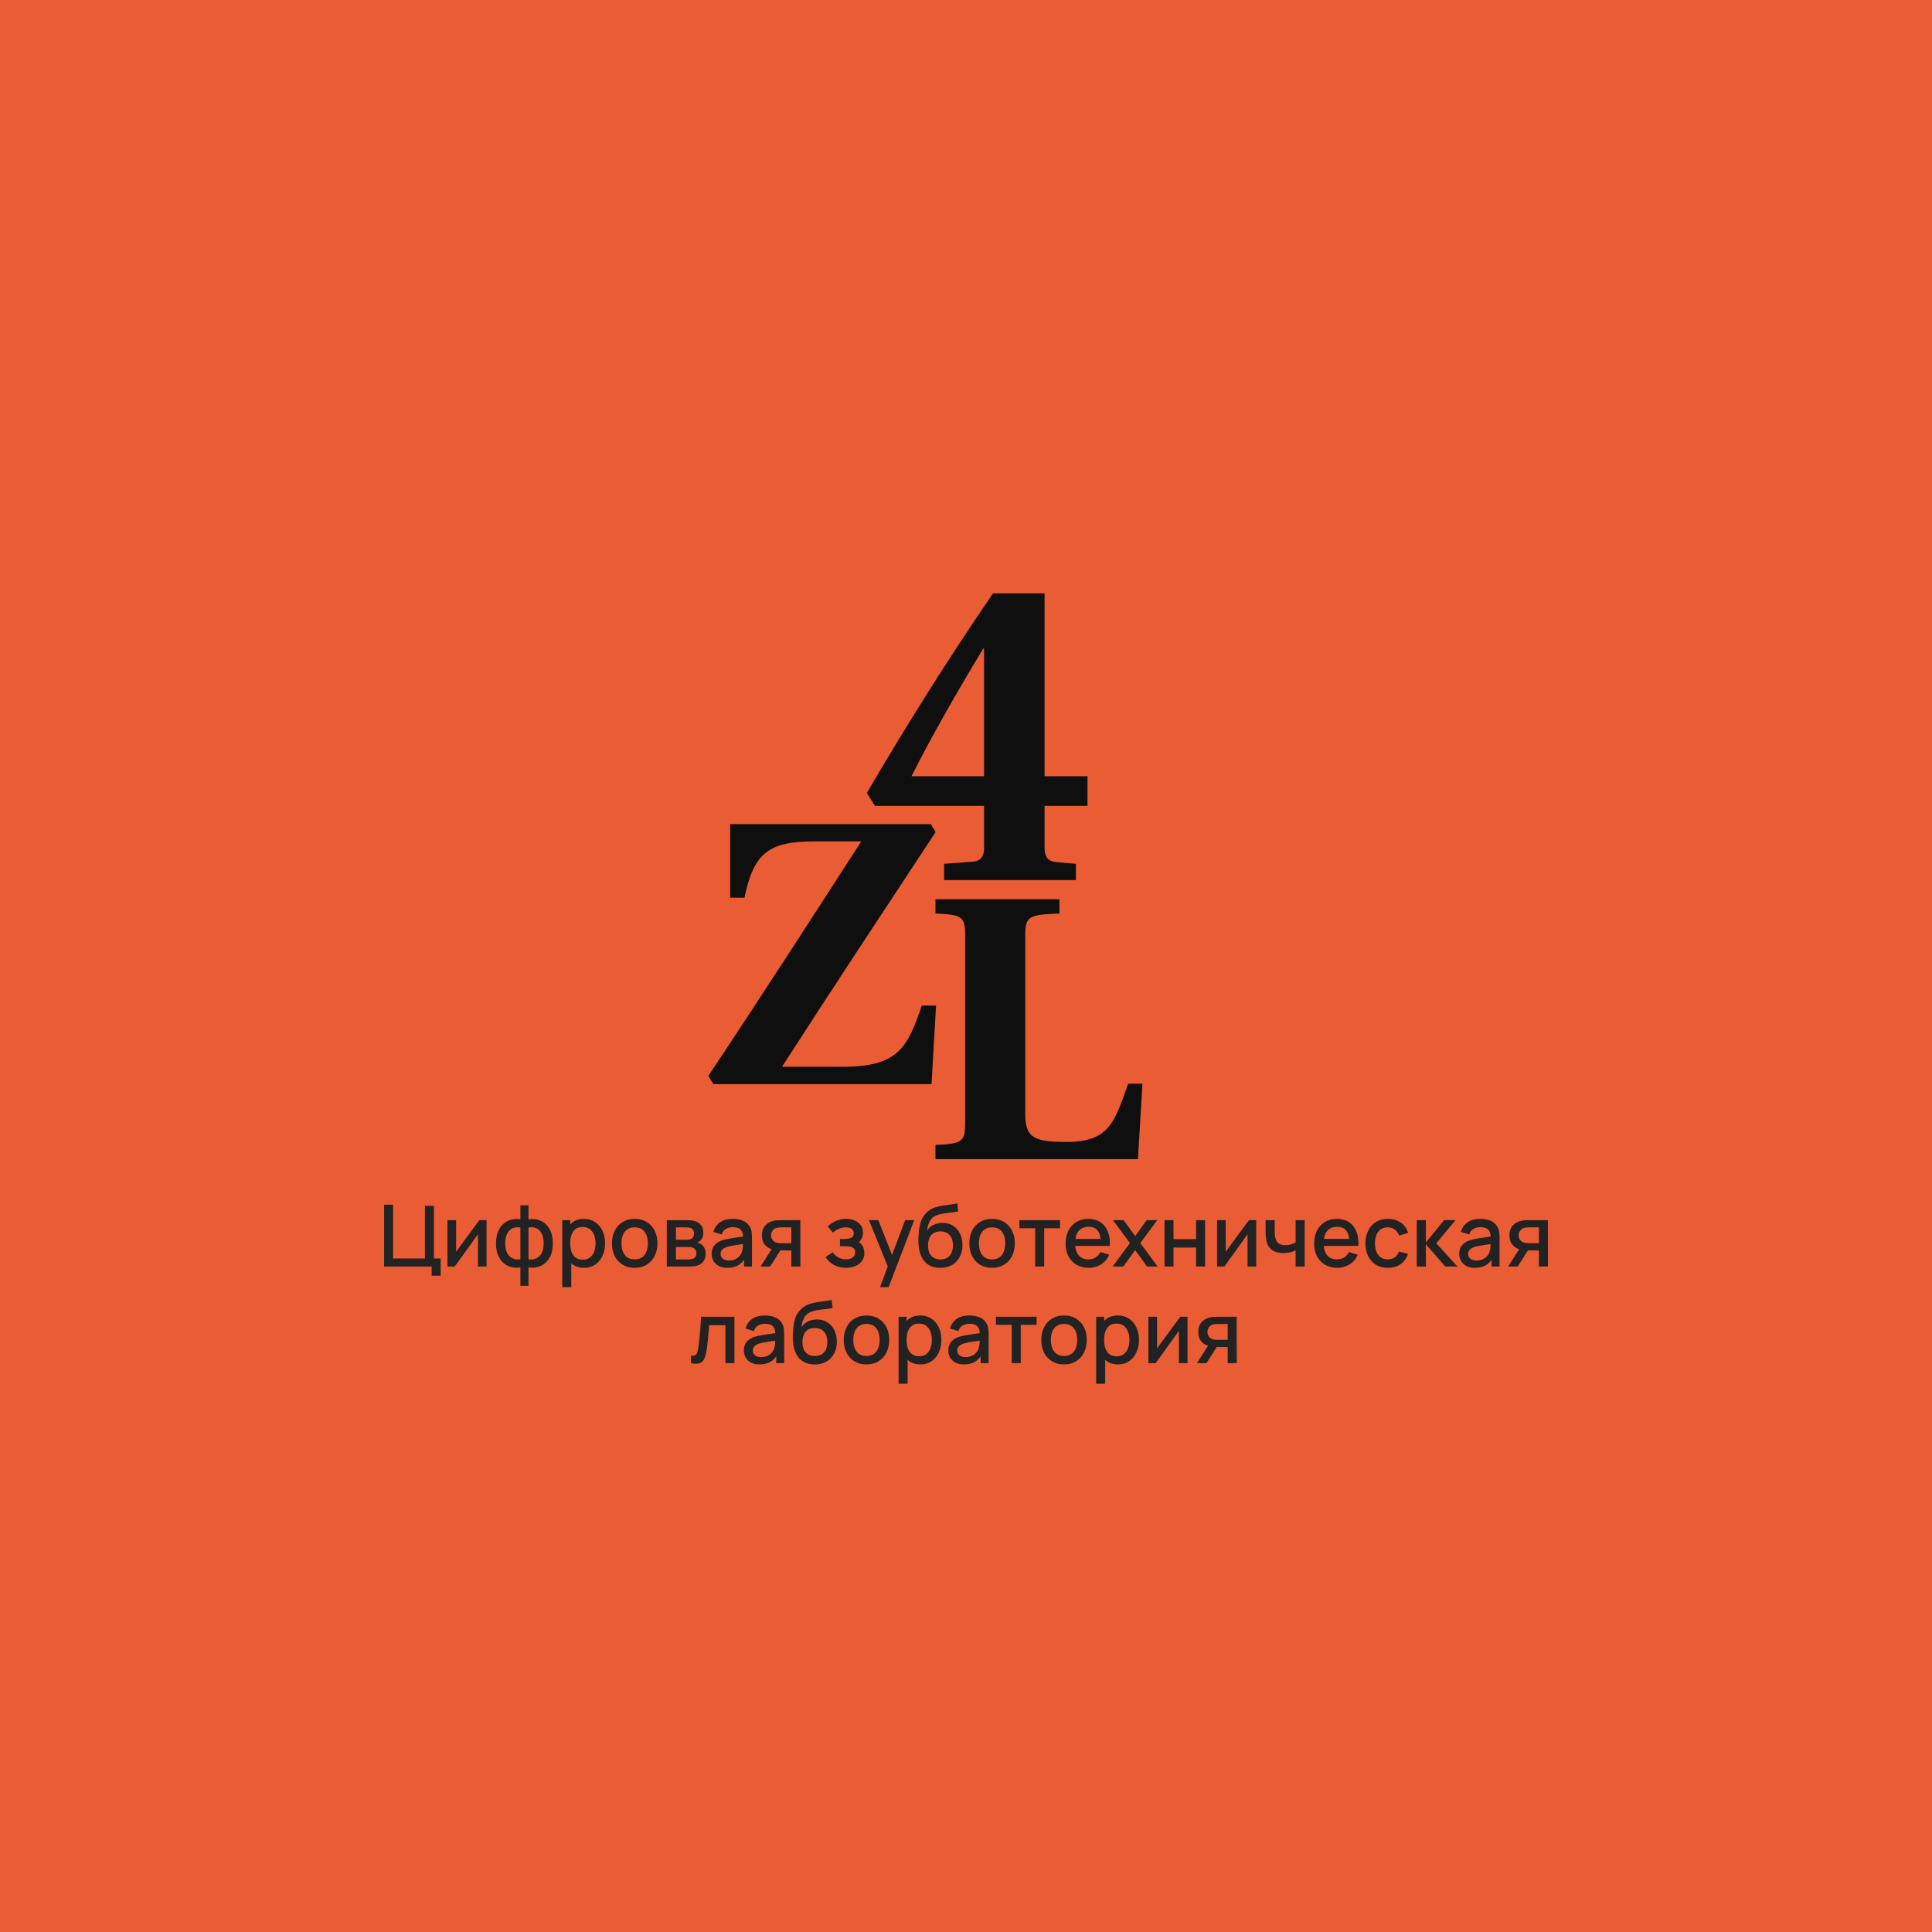 <?xml version="1.0" encoding="UTF-8"?> <svg xmlns="http://www.w3.org/2000/svg" width="180" height="180" viewBox="0 0 180 180" fill="none"><g clip-path="url(#clip0_3297_3635)"><path d="M180 0H0V180H180V0Z" fill="#EA5C34"></path><path d="M87.155 108V106.67C89.64 106.565 89.92 106.39 89.92 104.605V87.175C89.92 85.39 89.64 85.215 87.155 85.11V83.78H98.705V85.11C95.8 85.215 95.52 85.39 95.52 87.175V103.835C95.52 106.075 96.465 106.39 99.405 106.39C103.395 106.39 103.85 104.465 105.11 100.965H106.44L106.02 108H87.155Z" fill="#0F0F0F"></path><path d="M66 100.23C70.83 92.985 75.52 85.705 80.245 78.39H75.8C71.53 78.39 70.2 79.58 69.36 83.64H68.03V76.78H86.72L87.175 77.515C82.38 84.795 77.585 92.04 72.86 99.39H78.495C83.675 99.39 84.55 97.605 85.88 93.685H87.21L86.79 101H66.455L66 100.23Z" fill="#0F0F0F"></path><path d="M80.76 73.88C84.32 67.8 88.24 61.52 92.52 55.28H97.32V72.32H101.32V75.08H97.32V79C97.32 79.92 97.72 80.24 98.36 80.32L100.24 80.48V82H87.96V80.48L90.64 80.28C91.24 80.24 91.68 79.92 91.68 79V75.08H81.52L80.76 73.88ZM84.92 72.32H91.68V60.44H91.6C89.08 64.6 86.8 68.6 84.92 72.32Z" fill="#0F0F0F"></path><path d="M40.219 118.852V118H35.787V112.24H36.623V117.248H39.591V112.348H40.427V117.248H41.055V118.852H40.219ZM45.333 113.68V118H44.529V114.996L42.369 118H41.689V113.68H42.493V116.624L44.657 113.68H45.333ZM48.483 119.8V118.076C48.061 118.143 47.679 118.097 47.335 117.94C46.991 117.783 46.717 117.527 46.515 117.172C46.312 116.817 46.211 116.375 46.211 115.844C46.211 115.313 46.312 114.869 46.515 114.512C46.717 114.155 46.991 113.897 47.335 113.74C47.679 113.583 48.061 113.537 48.483 113.604V112.296H49.235V113.604C49.656 113.537 50.039 113.583 50.383 113.74C50.727 113.897 51 114.155 51.203 114.512C51.405 114.869 51.507 115.313 51.507 115.844C51.507 116.375 51.405 116.817 51.203 117.172C51 117.527 50.727 117.783 50.383 117.94C50.039 118.097 49.656 118.143 49.235 118.076V119.8H48.483ZM48.483 117.32V114.364C48.267 114.327 48.071 114.333 47.895 114.384C47.721 114.435 47.573 114.524 47.451 114.652C47.328 114.777 47.233 114.941 47.167 115.144C47.1 115.344 47.067 115.577 47.067 115.844C47.067 116.111 47.1 116.344 47.167 116.544C47.236 116.744 47.333 116.908 47.459 117.036C47.587 117.161 47.737 117.249 47.911 117.3C48.084 117.348 48.275 117.355 48.483 117.32ZM49.235 117.32C49.443 117.355 49.633 117.348 49.807 117.3C49.98 117.252 50.129 117.165 50.255 117.04C50.383 116.915 50.48 116.752 50.547 116.552C50.616 116.349 50.651 116.113 50.651 115.844C50.651 115.572 50.617 115.336 50.551 115.136C50.484 114.933 50.389 114.769 50.267 114.644C50.144 114.516 49.995 114.428 49.819 114.38C49.645 114.332 49.451 114.327 49.235 114.364V117.32ZM54.416 118.12C54.003 118.12 53.656 118.02 53.376 117.82C53.096 117.617 52.884 117.344 52.74 117C52.596 116.656 52.524 116.268 52.524 115.836C52.524 115.404 52.595 115.016 52.736 114.672C52.88 114.328 53.091 114.057 53.368 113.86C53.648 113.66 53.992 113.56 54.4 113.56C54.806 113.56 55.155 113.66 55.448 113.86C55.744 114.057 55.972 114.328 56.132 114.672C56.292 115.013 56.372 115.401 56.372 115.836C56.372 116.268 56.292 116.657 56.132 117.004C55.975 117.348 55.749 117.62 55.456 117.82C55.166 118.02 54.819 118.12 54.416 118.12ZM52.384 119.92V113.68H53.128V116.788H53.224V119.92H52.384ZM54.3 117.364C54.567 117.364 54.787 117.296 54.96 117.16C55.136 117.024 55.267 116.841 55.352 116.612C55.44 116.38 55.484 116.121 55.484 115.836C55.484 115.553 55.44 115.297 55.352 115.068C55.267 114.839 55.135 114.656 54.956 114.52C54.778 114.384 54.55 114.316 54.272 114.316C54.011 114.316 53.795 114.38 53.624 114.508C53.456 114.636 53.331 114.815 53.248 115.044C53.168 115.273 53.128 115.537 53.128 115.836C53.128 116.135 53.168 116.399 53.248 116.628C53.328 116.857 53.455 117.037 53.628 117.168C53.801 117.299 54.026 117.364 54.3 117.364ZM59.131 118.12C58.699 118.12 58.325 118.023 58.007 117.828C57.69 117.633 57.445 117.365 57.271 117.024C57.101 116.68 57.015 116.284 57.015 115.836C57.015 115.385 57.103 114.989 57.279 114.648C57.455 114.304 57.702 114.037 58.019 113.848C58.337 113.656 58.707 113.56 59.131 113.56C59.563 113.56 59.938 113.657 60.255 113.852C60.573 114.047 60.818 114.315 60.991 114.656C61.165 114.997 61.251 115.391 61.251 115.836C61.251 116.287 61.163 116.684 60.987 117.028C60.814 117.369 60.569 117.637 60.251 117.832C59.934 118.024 59.561 118.12 59.131 118.12ZM59.131 117.332C59.545 117.332 59.853 117.193 60.055 116.916C60.261 116.636 60.363 116.276 60.363 115.836C60.363 115.385 60.259 115.025 60.051 114.756C59.846 114.484 59.539 114.348 59.131 114.348C58.851 114.348 58.621 114.412 58.439 114.54C58.258 114.665 58.123 114.84 58.035 115.064C57.947 115.285 57.903 115.543 57.903 115.836C57.903 116.289 58.007 116.652 58.215 116.924C58.423 117.196 58.729 117.332 59.131 117.332ZM62.126 118V113.68H64.026C64.152 113.68 64.277 113.688 64.402 113.704C64.528 113.717 64.638 113.737 64.734 113.764C64.953 113.825 65.14 113.948 65.294 114.132C65.449 114.313 65.526 114.556 65.526 114.86C65.526 115.033 65.5 115.18 65.446 115.3C65.393 115.417 65.32 115.519 65.226 115.604C65.184 115.641 65.138 115.675 65.09 115.704C65.042 115.733 64.994 115.756 64.946 115.772C65.045 115.788 65.142 115.823 65.238 115.876C65.385 115.953 65.505 116.065 65.598 116.212C65.694 116.356 65.742 116.549 65.742 116.792C65.742 117.083 65.672 117.327 65.53 117.524C65.389 117.719 65.189 117.852 64.93 117.924C64.829 117.953 64.714 117.973 64.586 117.984C64.461 117.995 64.336 118 64.21 118H62.126ZM62.974 117.34H64.158C64.214 117.34 64.278 117.335 64.35 117.324C64.422 117.313 64.486 117.299 64.542 117.28C64.662 117.243 64.748 117.175 64.798 117.076C64.852 116.977 64.878 116.872 64.878 116.76C64.878 116.608 64.838 116.487 64.758 116.396C64.678 116.303 64.577 116.243 64.454 116.216C64.401 116.197 64.342 116.187 64.278 116.184C64.214 116.181 64.16 116.18 64.114 116.18H62.974V117.34ZM62.974 115.508H63.91C63.988 115.508 64.066 115.504 64.146 115.496C64.226 115.485 64.296 115.468 64.354 115.444C64.458 115.404 64.536 115.337 64.586 115.244C64.637 115.148 64.662 115.044 64.662 114.932C64.662 114.809 64.634 114.7 64.578 114.604C64.522 114.508 64.438 114.441 64.326 114.404C64.249 114.377 64.16 114.363 64.058 114.36C63.96 114.355 63.897 114.352 63.87 114.352H62.974V115.508ZM67.764 118.12C67.444 118.12 67.176 118.061 66.96 117.944C66.744 117.824 66.58 117.667 66.468 117.472C66.359 117.275 66.304 117.059 66.304 116.824C66.304 116.605 66.343 116.413 66.42 116.248C66.498 116.083 66.612 115.943 66.764 115.828C66.916 115.711 67.103 115.616 67.324 115.544C67.516 115.488 67.734 115.439 67.976 115.396C68.219 115.353 68.474 115.313 68.74 115.276C69.01 115.239 69.276 115.201 69.54 115.164L69.236 115.332C69.242 114.993 69.17 114.743 69.02 114.58C68.874 114.415 68.62 114.332 68.26 114.332C68.034 114.332 67.826 114.385 67.636 114.492C67.447 114.596 67.315 114.769 67.24 115.012L66.46 114.772C66.567 114.401 66.77 114.107 67.068 113.888C67.37 113.669 67.77 113.56 68.268 113.56C68.655 113.56 68.991 113.627 69.276 113.76C69.564 113.891 69.775 114.099 69.908 114.384C69.978 114.525 70.02 114.675 70.036 114.832C70.052 114.989 70.06 115.159 70.06 115.34V118H69.32V117.012L69.464 117.14C69.286 117.471 69.058 117.717 68.78 117.88C68.506 118.04 68.167 118.12 67.764 118.12ZM67.912 117.436C68.15 117.436 68.354 117.395 68.524 117.312C68.695 117.227 68.832 117.119 68.936 116.988C69.04 116.857 69.108 116.721 69.14 116.58C69.186 116.452 69.211 116.308 69.216 116.148C69.224 115.988 69.228 115.86 69.228 115.764L69.5 115.864C69.236 115.904 68.996 115.94 68.78 115.972C68.564 116.004 68.368 116.036 68.192 116.068C68.019 116.097 67.864 116.133 67.728 116.176C67.614 116.216 67.511 116.264 67.42 116.32C67.332 116.376 67.262 116.444 67.208 116.524C67.158 116.604 67.132 116.701 67.132 116.816C67.132 116.928 67.16 117.032 67.216 117.128C67.272 117.221 67.358 117.296 67.472 117.352C67.587 117.408 67.734 117.436 67.912 117.436ZM73.727 118V116.5H72.871C72.77 116.5 72.648 116.496 72.507 116.488C72.368 116.48 72.238 116.465 72.115 116.444C71.792 116.385 71.523 116.245 71.307 116.024C71.091 115.8 70.983 115.492 70.983 115.1C70.983 114.721 71.084 114.417 71.287 114.188C71.492 113.956 71.752 113.807 72.067 113.74C72.203 113.708 72.342 113.691 72.483 113.688C72.627 113.683 72.748 113.68 72.847 113.68H74.563L74.567 118H73.727ZM70.859 118L71.951 116.292H72.835L71.751 118H70.859ZM72.799 115.828H73.727V114.352H72.799C72.74 114.352 72.668 114.355 72.583 114.36C72.498 114.365 72.415 114.38 72.335 114.404C72.252 114.428 72.172 114.471 72.095 114.532C72.02 114.593 71.959 114.672 71.911 114.768C71.863 114.861 71.839 114.969 71.839 115.092C71.839 115.276 71.891 115.428 71.995 115.548C72.099 115.665 72.223 115.743 72.367 115.78C72.444 115.801 72.522 115.815 72.599 115.82C72.676 115.825 72.743 115.828 72.799 115.828ZM78.827 118.12C78.408 118.12 78.032 118.031 77.699 117.852C77.368 117.673 77.107 117.427 76.915 117.112L77.579 116.676C77.733 116.884 77.912 117.045 78.115 117.16C78.32 117.275 78.551 117.332 78.807 117.332C79.073 117.332 79.284 117.272 79.439 117.152C79.596 117.029 79.675 116.865 79.675 116.66C79.675 116.497 79.629 116.377 79.539 116.3C79.451 116.22 79.328 116.168 79.171 116.144C79.016 116.12 78.84 116.108 78.643 116.108H78.259V115.436H78.643C78.904 115.436 79.119 115.4 79.287 115.328C79.457 115.253 79.543 115.113 79.543 114.908C79.543 114.708 79.469 114.564 79.323 114.476C79.179 114.388 79.007 114.344 78.807 114.344C78.583 114.344 78.365 114.392 78.155 114.488C77.944 114.581 77.76 114.697 77.603 114.836L77.115 114.264C77.344 114.043 77.605 113.871 77.899 113.748C78.195 113.623 78.512 113.56 78.851 113.56C79.128 113.56 79.384 113.609 79.619 113.708C79.856 113.804 80.045 113.947 80.187 114.136C80.331 114.325 80.403 114.559 80.403 114.836C80.403 115.052 80.355 115.249 80.259 115.428C80.163 115.607 80.016 115.769 79.819 115.916L79.795 115.632C79.957 115.683 80.093 115.764 80.203 115.876C80.312 115.988 80.393 116.12 80.447 116.272C80.503 116.421 80.531 116.58 80.531 116.748C80.531 117.039 80.453 117.287 80.299 117.492C80.147 117.697 79.941 117.853 79.683 117.96C79.424 118.067 79.139 118.12 78.827 118.12ZM81.996 119.92L82.832 117.644L82.844 118.316L80.96 113.68H81.832L83.24 117.26H82.984L84.328 113.68H85.176L82.792 119.92H81.996ZM87.578 118.124C87.168 118.121 86.818 118.032 86.53 117.856C86.242 117.68 86.017 117.427 85.854 117.096C85.694 116.763 85.601 116.361 85.574 115.892C85.561 115.665 85.562 115.415 85.578 115.14C85.594 114.863 85.624 114.595 85.666 114.336C85.712 114.077 85.769 113.861 85.838 113.688C85.915 113.496 86.021 113.32 86.154 113.16C86.287 112.997 86.434 112.861 86.594 112.752C86.765 112.635 86.954 112.544 87.162 112.48C87.37 112.413 87.588 112.361 87.814 112.324C88.043 112.287 88.274 112.255 88.506 112.228C88.741 112.199 88.969 112.163 89.19 112.12L89.27 112.868C89.124 112.903 88.95 112.931 88.75 112.952C88.553 112.973 88.347 112.997 88.134 113.024C87.924 113.051 87.722 113.088 87.53 113.136C87.338 113.184 87.171 113.252 87.03 113.34C86.83 113.463 86.677 113.641 86.57 113.876C86.466 114.111 86.403 114.365 86.382 114.64C86.547 114.389 86.758 114.209 87.014 114.1C87.27 113.988 87.535 113.932 87.81 113.932C88.194 113.932 88.525 114.023 88.802 114.204C89.082 114.385 89.297 114.632 89.446 114.944C89.596 115.256 89.67 115.609 89.67 116.004C89.67 116.431 89.582 116.804 89.406 117.124C89.233 117.441 88.989 117.689 88.674 117.868C88.359 118.044 87.994 118.129 87.578 118.124ZM87.622 117.336C88.006 117.336 88.296 117.217 88.49 116.98C88.688 116.743 88.786 116.427 88.786 116.032C88.786 115.627 88.685 115.308 88.482 115.076C88.279 114.844 87.993 114.728 87.622 114.728C87.246 114.728 86.958 114.844 86.758 115.076C86.561 115.308 86.462 115.627 86.462 116.032C86.462 116.443 86.562 116.763 86.762 116.992C86.962 117.221 87.249 117.336 87.622 117.336ZM92.428 118.12C91.996 118.12 91.621 118.023 91.304 117.828C90.987 117.633 90.742 117.365 90.568 117.024C90.397 116.68 90.312 116.284 90.312 115.836C90.312 115.385 90.4 114.989 90.576 114.648C90.752 114.304 90.999 114.037 91.316 113.848C91.633 113.656 92.004 113.56 92.428 113.56C92.86 113.56 93.235 113.657 93.552 113.852C93.87 114.047 94.115 114.315 94.288 114.656C94.462 114.997 94.548 115.391 94.548 115.836C94.548 116.287 94.46 116.684 94.284 117.028C94.111 117.369 93.865 117.637 93.548 117.832C93.231 118.024 92.858 118.12 92.428 118.12ZM92.428 117.332C92.841 117.332 93.15 117.193 93.352 116.916C93.558 116.636 93.66 116.276 93.66 115.836C93.66 115.385 93.556 115.025 93.348 114.756C93.143 114.484 92.836 114.348 92.428 114.348C92.148 114.348 91.918 114.412 91.736 114.54C91.555 114.665 91.42 114.84 91.332 115.064C91.244 115.285 91.2 115.543 91.2 115.836C91.2 116.289 91.304 116.652 91.512 116.924C91.72 117.196 92.025 117.332 92.428 117.332ZM96.449 118V114.432H94.973V113.68H98.761V114.432H97.285V118H96.449ZM101.437 118.12C101.008 118.12 100.63 118.027 100.305 117.84C99.982 117.651 99.73 117.388 99.549 117.052C99.37 116.713 99.281 116.321 99.281 115.876C99.281 115.404 99.369 114.995 99.545 114.648C99.724 114.301 99.972 114.033 100.289 113.844C100.606 113.655 100.976 113.56 101.397 113.56C101.837 113.56 102.212 113.663 102.521 113.868C102.83 114.071 103.061 114.36 103.213 114.736C103.368 115.112 103.429 115.559 103.397 116.076H102.561V115.772C102.556 115.271 102.46 114.9 102.273 114.66C102.089 114.42 101.808 114.3 101.429 114.3C101.01 114.3 100.696 114.432 100.485 114.696C100.274 114.96 100.169 115.341 100.169 115.84C100.169 116.315 100.274 116.683 100.485 116.944C100.696 117.203 101 117.332 101.397 117.332C101.658 117.332 101.884 117.273 102.073 117.156C102.265 117.036 102.414 116.865 102.521 116.644L103.341 116.904C103.173 117.291 102.918 117.591 102.577 117.804C102.236 118.015 101.856 118.12 101.437 118.12ZM99.897 116.076V115.424H102.981V116.076H99.897ZM103.658 118L105.274 115.816L103.694 113.68H104.686L105.762 115.164L106.826 113.68H107.818L106.238 115.816L107.858 118H106.862L105.762 116.468L104.654 118H103.658ZM108.494 118V113.68H109.33V115.444H111.438V113.68H112.274V118H111.438V116.232H109.33V118H108.494ZM117.036 113.68V118H116.232V114.996L114.072 118H113.392V113.68H114.196V116.624L116.36 113.68H117.036ZM120.71 118V116.496C120.563 116.571 120.391 116.632 120.194 116.68C119.996 116.725 119.788 116.748 119.57 116.748C119.127 116.748 118.771 116.649 118.502 116.452C118.235 116.252 118.062 115.964 117.982 115.588C117.96 115.476 117.944 115.361 117.934 115.244C117.923 115.124 117.916 115.015 117.914 114.916C117.914 114.817 117.914 114.744 117.914 114.696V113.68H118.762V114.696C118.762 114.765 118.764 114.857 118.77 114.972C118.775 115.084 118.79 115.193 118.814 115.3C118.864 115.54 118.966 115.719 119.118 115.836C119.27 115.951 119.484 116.008 119.762 116.008C119.962 116.008 120.142 115.983 120.302 115.932C120.464 115.879 120.6 115.811 120.71 115.728V113.68H121.554V118H120.71ZM124.593 118.12C124.164 118.12 123.787 118.027 123.461 117.84C123.139 117.651 122.887 117.388 122.705 117.052C122.527 116.713 122.437 116.321 122.437 115.876C122.437 115.404 122.525 114.995 122.701 114.648C122.88 114.301 123.128 114.033 123.445 113.844C123.763 113.655 124.132 113.56 124.553 113.56C124.993 113.56 125.368 113.663 125.677 113.868C125.987 114.071 126.217 114.36 126.369 114.736C126.524 115.112 126.585 115.559 126.553 116.076H125.717V115.772C125.712 115.271 125.616 114.9 125.429 114.66C125.245 114.42 124.964 114.3 124.585 114.3C124.167 114.3 123.852 114.432 123.641 114.696C123.431 114.96 123.325 115.341 123.325 115.84C123.325 116.315 123.431 116.683 123.641 116.944C123.852 117.203 124.156 117.332 124.553 117.332C124.815 117.332 125.04 117.273 125.229 117.156C125.421 117.036 125.571 116.865 125.677 116.644L126.497 116.904C126.329 117.291 126.075 117.591 125.733 117.804C125.392 118.015 125.012 118.12 124.593 118.12ZM123.053 116.076V115.424H126.137V116.076H123.053ZM129.299 118.12C128.856 118.12 128.48 118.021 128.171 117.824C127.861 117.627 127.624 117.356 127.459 117.012C127.296 116.668 127.213 116.277 127.211 115.84C127.213 115.395 127.299 115.001 127.467 114.66C127.635 114.316 127.875 114.047 128.187 113.852C128.499 113.657 128.873 113.56 129.311 113.56C129.783 113.56 130.185 113.677 130.519 113.912C130.855 114.147 131.076 114.468 131.183 114.876L130.351 115.116C130.268 114.873 130.132 114.685 129.943 114.552C129.756 114.416 129.541 114.348 129.299 114.348C129.024 114.348 128.799 114.413 128.623 114.544C128.447 114.672 128.316 114.848 128.231 115.072C128.145 115.296 128.101 115.552 128.099 115.84C128.101 116.285 128.203 116.645 128.403 116.92C128.605 117.195 128.904 117.332 129.299 117.332C129.568 117.332 129.785 117.271 129.951 117.148C130.119 117.023 130.247 116.844 130.335 116.612L131.183 116.812C131.041 117.233 130.808 117.557 130.483 117.784C130.157 118.008 129.763 118.12 129.299 118.12ZM131.994 118L131.998 113.68H132.846V115.76L134.542 113.68H135.606L133.814 115.84L135.79 118H134.654L132.846 115.92V118H131.994ZM137.413 118.12C137.093 118.12 136.825 118.061 136.609 117.944C136.393 117.824 136.229 117.667 136.117 117.472C136.007 117.275 135.953 117.059 135.953 116.824C135.953 116.605 135.991 116.413 136.069 116.248C136.146 116.083 136.261 115.943 136.413 115.828C136.565 115.711 136.751 115.616 136.973 115.544C137.165 115.488 137.382 115.439 137.625 115.396C137.867 115.353 138.122 115.313 138.389 115.276C138.658 115.239 138.925 115.201 139.189 115.164L138.885 115.332C138.89 114.993 138.818 114.743 138.669 114.58C138.522 114.415 138.269 114.332 137.909 114.332C137.682 114.332 137.474 114.385 137.285 114.492C137.095 114.596 136.963 114.769 136.889 115.012L136.109 114.772C136.215 114.401 136.418 114.107 136.717 113.888C137.018 113.669 137.418 113.56 137.917 113.56C138.303 113.56 138.639 113.627 138.925 113.76C139.213 113.891 139.423 114.099 139.557 114.384C139.626 114.525 139.669 114.675 139.685 114.832C139.701 114.989 139.709 115.159 139.709 115.34V118H138.969V117.012L139.113 117.14C138.934 117.471 138.706 117.717 138.429 117.88C138.154 118.04 137.815 118.12 137.413 118.12ZM137.561 117.436C137.798 117.436 138.002 117.395 138.173 117.312C138.343 117.227 138.481 117.119 138.585 116.988C138.689 116.857 138.757 116.721 138.789 116.58C138.834 116.452 138.859 116.308 138.865 116.148C138.873 115.988 138.877 115.86 138.877 115.764L139.149 115.864C138.885 115.904 138.645 115.94 138.429 115.972C138.213 116.004 138.017 116.036 137.841 116.068C137.667 116.097 137.513 116.133 137.377 116.176C137.262 116.216 137.159 116.264 137.069 116.32C136.981 116.376 136.91 116.444 136.857 116.524C136.806 116.604 136.781 116.701 136.781 116.816C136.781 116.928 136.809 117.032 136.865 117.128C136.921 117.221 137.006 117.296 137.121 117.352C137.235 117.408 137.382 117.436 137.561 117.436ZM143.376 118V116.5H142.52C142.418 116.5 142.297 116.496 142.156 116.488C142.017 116.48 141.886 116.465 141.764 116.444C141.441 116.385 141.172 116.245 140.956 116.024C140.74 115.8 140.632 115.492 140.632 115.1C140.632 114.721 140.733 114.417 140.936 114.188C141.141 113.956 141.401 113.807 141.716 113.74C141.852 113.708 141.99 113.691 142.132 113.688C142.276 113.683 142.397 113.68 142.496 113.68H144.212L144.216 118H143.376ZM140.508 118L141.6 116.292H142.484L141.4 118H140.508ZM142.447 115.828H143.376V114.352H142.447C142.389 114.352 142.317 114.355 142.232 114.36C142.146 114.365 142.064 114.38 141.984 114.404C141.901 114.428 141.821 114.471 141.744 114.532C141.669 114.593 141.608 114.672 141.56 114.768C141.512 114.861 141.488 114.969 141.488 115.092C141.488 115.276 141.54 115.428 141.644 115.548C141.748 115.665 141.872 115.743 142.016 115.78C142.093 115.801 142.17 115.815 142.248 115.82C142.325 115.825 142.392 115.828 142.447 115.828ZM64.379 127V126.292C64.539 126.321 64.66 126.317 64.743 126.28C64.828 126.24 64.891 126.168 64.931 126.064C64.973 125.96 65.009 125.825 65.039 125.66C65.084 125.417 65.123 125.141 65.155 124.832C65.189 124.52 65.22 124.183 65.247 123.82C65.273 123.457 65.297 123.077 65.319 122.68H68.423V127H67.583V123.468H66.071C66.055 123.679 66.036 123.903 66.015 124.14C65.996 124.375 65.975 124.608 65.951 124.84C65.927 125.072 65.901 125.289 65.875 125.492C65.848 125.695 65.82 125.868 65.791 126.012C65.737 126.3 65.659 126.529 65.555 126.7C65.453 126.868 65.309 126.976 65.123 127.024C64.936 127.075 64.688 127.067 64.379 127ZM70.764 127.12C70.444 127.12 70.176 127.061 69.96 126.944C69.744 126.824 69.58 126.667 69.468 126.472C69.359 126.275 69.304 126.059 69.304 125.824C69.304 125.605 69.343 125.413 69.42 125.248C69.498 125.083 69.612 124.943 69.764 124.828C69.916 124.711 70.103 124.616 70.324 124.544C70.516 124.488 70.734 124.439 70.976 124.396C71.219 124.353 71.474 124.313 71.74 124.276C72.01 124.239 72.276 124.201 72.54 124.164L72.236 124.332C72.242 123.993 72.17 123.743 72.02 123.58C71.874 123.415 71.62 123.332 71.26 123.332C71.034 123.332 70.826 123.385 70.636 123.492C70.447 123.596 70.315 123.769 70.24 124.012L69.46 123.772C69.567 123.401 69.77 123.107 70.068 122.888C70.37 122.669 70.77 122.56 71.268 122.56C71.655 122.56 71.991 122.627 72.276 122.76C72.564 122.891 72.775 123.099 72.908 123.384C72.978 123.525 73.02 123.675 73.036 123.832C73.052 123.989 73.06 124.159 73.06 124.34V127H72.32V126.012L72.464 126.14C72.286 126.471 72.058 126.717 71.78 126.88C71.506 127.04 71.167 127.12 70.764 127.12ZM70.912 126.436C71.15 126.436 71.354 126.395 71.524 126.312C71.695 126.227 71.832 126.119 71.936 125.988C72.04 125.857 72.108 125.721 72.14 125.58C72.186 125.452 72.211 125.308 72.216 125.148C72.224 124.988 72.228 124.86 72.228 124.764L72.5 124.864C72.236 124.904 71.996 124.94 71.78 124.972C71.564 125.004 71.368 125.036 71.192 125.068C71.019 125.097 70.864 125.133 70.728 125.176C70.614 125.216 70.511 125.264 70.42 125.32C70.332 125.376 70.262 125.444 70.208 125.524C70.158 125.604 70.132 125.701 70.132 125.816C70.132 125.928 70.16 126.032 70.216 126.128C70.272 126.221 70.358 126.296 70.472 126.352C70.587 126.408 70.734 126.436 70.912 126.436ZM75.875 127.124C75.464 127.121 75.115 127.032 74.827 126.856C74.539 126.68 74.314 126.427 74.151 126.096C73.991 125.763 73.898 125.361 73.871 124.892C73.858 124.665 73.859 124.415 73.875 124.14C73.891 123.863 73.92 123.595 73.963 123.336C74.008 123.077 74.066 122.861 74.135 122.688C74.212 122.496 74.318 122.32 74.451 122.16C74.584 121.997 74.731 121.861 74.891 121.752C75.062 121.635 75.251 121.544 75.459 121.48C75.667 121.413 75.884 121.361 76.111 121.324C76.34 121.287 76.571 121.255 76.803 121.228C77.038 121.199 77.266 121.163 77.487 121.12L77.567 121.868C77.42 121.903 77.247 121.931 77.047 121.952C76.85 121.973 76.644 121.997 76.431 122.024C76.22 122.051 76.019 122.088 75.827 122.136C75.635 122.184 75.468 122.252 75.327 122.34C75.127 122.463 74.974 122.641 74.867 122.876C74.763 123.111 74.7 123.365 74.679 123.64C74.844 123.389 75.055 123.209 75.311 123.1C75.567 122.988 75.832 122.932 76.107 122.932C76.491 122.932 76.822 123.023 77.099 123.204C77.379 123.385 77.594 123.632 77.743 123.944C77.892 124.256 77.967 124.609 77.967 125.004C77.967 125.431 77.879 125.804 77.703 126.124C77.53 126.441 77.286 126.689 76.971 126.868C76.656 127.044 76.291 127.129 75.875 127.124ZM75.919 126.336C76.303 126.336 76.592 126.217 76.787 125.98C76.984 125.743 77.083 125.427 77.083 125.032C77.083 124.627 76.982 124.308 76.779 124.076C76.576 123.844 76.29 123.728 75.919 123.728C75.543 123.728 75.255 123.844 75.055 124.076C74.858 124.308 74.759 124.627 74.759 125.032C74.759 125.443 74.859 125.763 75.059 125.992C75.259 126.221 75.546 126.336 75.919 126.336ZM80.725 127.12C80.293 127.12 79.918 127.023 79.601 126.828C79.284 126.633 79.038 126.365 78.865 126.024C78.694 125.68 78.609 125.284 78.609 124.836C78.609 124.385 78.697 123.989 78.873 123.648C79.049 123.304 79.296 123.037 79.613 122.848C79.93 122.656 80.301 122.56 80.725 122.56C81.157 122.56 81.532 122.657 81.849 122.852C82.166 123.047 82.412 123.315 82.585 123.656C82.758 123.997 82.845 124.391 82.845 124.836C82.845 125.287 82.757 125.684 82.581 126.028C82.408 126.369 82.162 126.637 81.845 126.832C81.528 127.024 81.154 127.12 80.725 127.12ZM80.725 126.332C81.138 126.332 81.446 126.193 81.649 125.916C81.854 125.636 81.957 125.276 81.957 124.836C81.957 124.385 81.853 124.025 81.645 123.756C81.44 123.484 81.133 123.348 80.725 123.348C80.445 123.348 80.214 123.412 80.033 123.54C79.852 123.665 79.717 123.84 79.629 124.064C79.541 124.285 79.497 124.543 79.497 124.836C79.497 125.289 79.601 125.652 79.809 125.924C80.017 126.196 80.322 126.332 80.725 126.332ZM85.752 127.12C85.339 127.12 84.992 127.02 84.712 126.82C84.432 126.617 84.22 126.344 84.076 126C83.932 125.656 83.86 125.268 83.86 124.836C83.86 124.404 83.931 124.016 84.072 123.672C84.216 123.328 84.427 123.057 84.704 122.86C84.984 122.66 85.328 122.56 85.736 122.56C86.141 122.56 86.491 122.66 86.784 122.86C87.08 123.057 87.308 123.328 87.468 123.672C87.628 124.013 87.708 124.401 87.708 124.836C87.708 125.268 87.628 125.657 87.468 126.004C87.311 126.348 87.085 126.62 86.792 126.82C86.501 127.02 86.155 127.12 85.752 127.12ZM83.72 128.92V122.68H84.464V125.788H84.56V128.92H83.72ZM85.636 126.364C85.903 126.364 86.123 126.296 86.296 126.16C86.472 126.024 86.603 125.841 86.688 125.612C86.776 125.38 86.82 125.121 86.82 124.836C86.82 124.553 86.776 124.297 86.688 124.068C86.603 123.839 86.471 123.656 86.292 123.52C86.113 123.384 85.885 123.316 85.608 123.316C85.347 123.316 85.131 123.38 84.96 123.508C84.792 123.636 84.667 123.815 84.584 124.044C84.504 124.273 84.464 124.537 84.464 124.836C84.464 125.135 84.504 125.399 84.584 125.628C84.664 125.857 84.791 126.037 84.964 126.168C85.137 126.299 85.361 126.364 85.636 126.364ZM89.811 127.12C89.491 127.12 89.223 127.061 89.007 126.944C88.791 126.824 88.627 126.667 88.515 126.472C88.406 126.275 88.351 126.059 88.351 125.824C88.351 125.605 88.39 125.413 88.467 125.248C88.545 125.083 88.659 124.943 88.811 124.828C88.963 124.711 89.15 124.616 89.371 124.544C89.563 124.488 89.781 124.439 90.023 124.396C90.266 124.353 90.521 124.313 90.787 124.276C91.057 124.239 91.323 124.201 91.587 124.164L91.283 124.332C91.289 123.993 91.217 123.743 91.067 123.58C90.921 123.415 90.667 123.332 90.307 123.332C90.081 123.332 89.873 123.385 89.683 123.492C89.494 123.596 89.362 123.769 89.287 124.012L88.507 123.772C88.614 123.401 88.817 123.107 89.115 122.888C89.417 122.669 89.817 122.56 90.315 122.56C90.702 122.56 91.038 122.627 91.323 122.76C91.611 122.891 91.822 123.099 91.955 123.384C92.025 123.525 92.067 123.675 92.083 123.832C92.099 123.989 92.107 124.159 92.107 124.34V127H91.367V126.012L91.511 126.14C91.333 126.471 91.105 126.717 90.827 126.88C90.553 127.04 90.214 127.12 89.811 127.12ZM89.959 126.436C90.197 126.436 90.401 126.395 90.571 126.312C90.742 126.227 90.879 126.119 90.983 125.988C91.087 125.857 91.155 125.721 91.187 125.58C91.233 125.452 91.258 125.308 91.263 125.148C91.271 124.988 91.275 124.86 91.275 124.764L91.547 124.864C91.283 124.904 91.043 124.94 90.827 124.972C90.611 125.004 90.415 125.036 90.239 125.068C90.066 125.097 89.911 125.133 89.775 125.176C89.661 125.216 89.558 125.264 89.467 125.32C89.379 125.376 89.309 125.444 89.255 125.524C89.205 125.604 89.179 125.701 89.179 125.816C89.179 125.928 89.207 126.032 89.263 126.128C89.319 126.221 89.405 126.296 89.519 126.352C89.634 126.408 89.781 126.436 89.959 126.436ZM94.262 127V123.432H92.786V122.68H96.574V123.432H95.098V127H94.262ZM99.131 127.12C98.699 127.12 98.325 127.023 98.007 126.828C97.69 126.633 97.445 126.365 97.271 126.024C97.101 125.68 97.015 125.284 97.015 124.836C97.015 124.385 97.103 123.989 97.279 123.648C97.455 123.304 97.702 123.037 98.019 122.848C98.337 122.656 98.707 122.56 99.131 122.56C99.563 122.56 99.938 122.657 100.255 122.852C100.573 123.047 100.818 123.315 100.991 123.656C101.165 123.997 101.251 124.391 101.251 124.836C101.251 125.287 101.163 125.684 100.987 126.028C100.814 126.369 100.569 126.637 100.251 126.832C99.934 127.024 99.561 127.12 99.131 127.12ZM99.131 126.332C99.545 126.332 99.853 126.193 100.055 125.916C100.261 125.636 100.363 125.276 100.363 124.836C100.363 124.385 100.259 124.025 100.051 123.756C99.846 123.484 99.539 123.348 99.131 123.348C98.851 123.348 98.621 123.412 98.439 123.54C98.258 123.665 98.123 123.84 98.035 124.064C97.947 124.285 97.903 124.543 97.903 124.836C97.903 125.289 98.007 125.652 98.215 125.924C98.423 126.196 98.729 126.332 99.131 126.332ZM104.158 127.12C103.745 127.12 103.398 127.02 103.118 126.82C102.838 126.617 102.626 126.344 102.482 126C102.338 125.656 102.266 125.268 102.266 124.836C102.266 124.404 102.337 124.016 102.478 123.672C102.622 123.328 102.833 123.057 103.11 122.86C103.39 122.66 103.734 122.56 104.142 122.56C104.548 122.56 104.897 122.66 105.19 122.86C105.486 123.057 105.714 123.328 105.874 123.672C106.034 124.013 106.114 124.401 106.114 124.836C106.114 125.268 106.034 125.657 105.874 126.004C105.717 126.348 105.492 126.62 105.198 126.82C104.908 127.02 104.561 127.12 104.158 127.12ZM102.126 128.92V122.68H102.87V125.788H102.966V128.92H102.126ZM104.042 126.364C104.309 126.364 104.529 126.296 104.702 126.16C104.878 126.024 105.009 125.841 105.094 125.612C105.182 125.38 105.226 125.121 105.226 124.836C105.226 124.553 105.182 124.297 105.094 124.068C105.009 123.839 104.877 123.656 104.698 123.52C104.52 123.384 104.292 123.316 104.014 123.316C103.753 123.316 103.537 123.38 103.366 123.508C103.198 123.636 103.073 123.815 102.99 124.044C102.91 124.273 102.87 124.537 102.87 124.836C102.87 125.135 102.91 125.399 102.99 125.628C103.07 125.857 103.197 126.037 103.37 126.168C103.544 126.299 103.768 126.364 104.042 126.364ZM110.638 122.68V127H109.834V123.996L107.674 127H106.994V122.68H107.798V125.624L109.962 122.68H110.638ZM114.383 127V125.5H113.527C113.426 125.5 113.305 125.496 113.163 125.488C113.025 125.48 112.894 125.465 112.771 125.444C112.449 125.385 112.179 125.245 111.963 125.024C111.747 124.8 111.639 124.492 111.639 124.1C111.639 123.721 111.741 123.417 111.943 123.188C112.149 122.956 112.409 122.807 112.723 122.74C112.859 122.708 112.998 122.691 113.139 122.688C113.283 122.683 113.405 122.68 113.503 122.68H115.219L115.223 127H114.383ZM111.515 127L112.607 125.292H113.491L112.407 127H111.515ZM113.455 124.828H114.383V123.352H113.455C113.397 123.352 113.325 123.355 113.239 123.36C113.154 123.365 113.071 123.38 112.991 123.404C112.909 123.428 112.829 123.471 112.751 123.532C112.677 123.593 112.615 123.672 112.567 123.768C112.519 123.861 112.495 123.969 112.495 124.092C112.495 124.276 112.547 124.428 112.651 124.548C112.755 124.665 112.879 124.743 113.023 124.78C113.101 124.801 113.178 124.815 113.255 124.82C113.333 124.825 113.399 124.828 113.455 124.828Z" fill="#222222"></path></g><defs><clipPath id="clip0_3297_3635"><rect width="180" height="180" fill="white"></rect></clipPath></defs></svg> 